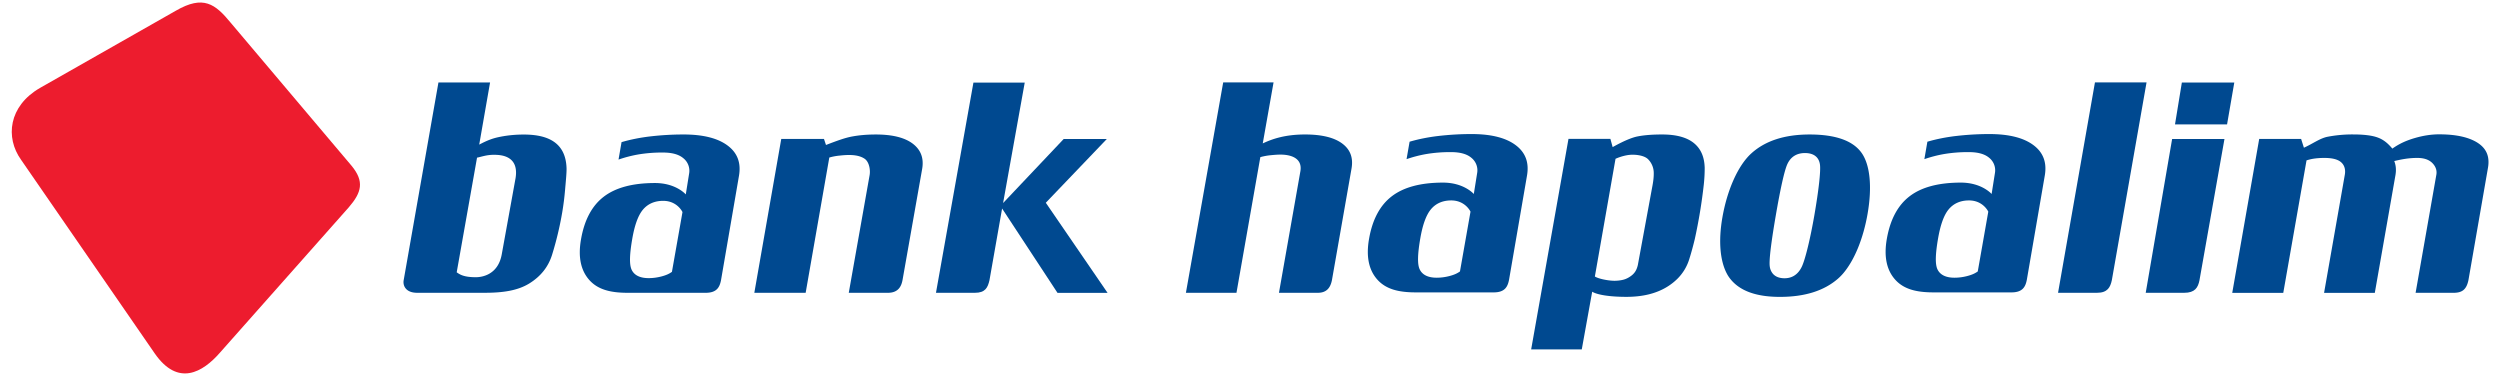 <svg xmlns="http://www.w3.org/2000/svg" width="200" height="30" viewBox="0 0 52.917 7.938"><defs><clipPath clipPathUnits="userSpaceOnUse" id="a"><path d="M0 0h609.449v793.701H0Z"/></clipPath></defs><path style="fill:#ed1c2e;fill-opacity:1;fill-rule:nonzero;stroke:none;stroke-width:.353" d="M34.612 286.67c-.333-.406-.583-.595-1.164-.26l-2.878 1.636c-.666.386-.735 1.05-.401 1.518l2.83 4.1c.495.715 1.02.398 1.378-.011l2.732-3.082c.268-.312.335-.543.056-.88z" transform="translate(-29.726 -286.184)"/><g transform="matrix(.353 0 0 -.353 -19.434 20.199)" clip-path="url(#a)"><path d="M0 0h-4.678c-1.031 0-1.783.19-2.299.763-.508.567-.688 1.368-.503 2.435.203 1.178.663 2.027 1.367 2.566.705.54 1.722.818 3.07.819 1.262 0 1.847-.683 1.847-.683l.197 1.233a.962.962 0 0 1-.351.944c-.278.233-.693.333-1.213.334a8.622 8.622 0 0 1-1.51-.12 7.659 7.659 0 0 1-1.156-.302l.182 1.046c.544.159 1.118.272 1.716.343a17.23 17.23 0 0 0 2.001.116c1.202 0 2.079-.234 2.658-.675.561-.426.803-1.016.667-1.809L.916.751C.837.359.684 0 0 0m-2.552 5.514c-.511 0-.925-.178-1.224-.542-.287-.351-.492-.938-.629-1.732-.154-.895-.191-1.544-.033-1.865.174-.358.553-.495 1.016-.495.256 0 .51.034.762.099.252.066.453.145.634.277l.632 3.585s-.308.673-1.158.673" style="fill:#004990;fill-opacity:1;fill-rule:nonzero;stroke:none" transform="translate(144.624 39.688)"/><path d="M0 0h-4.679C-5.71 0-6.462.19-6.977.763c-.508.567-.688 1.368-.504 2.435.205 1.178.664 2.027 1.369 2.566.703.54 1.721.818 3.069.819 1.264 0 1.848-.683 1.848-.683L-1 7.133a.962.962 0 0 1-.35.944c-.279.233-.694.333-1.212.334a8.634 8.634 0 0 1-1.511-.12 7.618 7.618 0 0 1-1.155-.302l.181 1.046c.544.159 1.117.272 1.716.343.643.075 1.309.116 2 .116 1.204 0 2.079-.234 2.659-.675.562-.426.802-1.016.666-1.809L.916.751C.838.359.683 0 0 0m-2.553 5.514c-.51 0-.923-.178-1.223-.542-.288-.351-.491-.938-.629-1.732-.155-.895-.191-1.544-.034-1.865.176-.358.555-.495 1.017-.495.257 0 .509.034.761.099.252.066.453.145.635.277l.631 3.585s-.307.673-1.158.673" style="fill:#004990;fill-opacity:1;fill-rule:nonzero;stroke:none" transform="translate(175.674 39.688)"/></g><path d="M76.867 288.817h-1.102l.145-.886h1.11zM76.283 292.117c-.031.156-.097.265-.324.265h-.814l.559-3.256h1.108z" style="fill:#004990;fill-opacity:1;fill-rule:nonzero;stroke:none;stroke-width:.353" transform="translate(-29.726 -286.184)"/><path style="fill:#004990;fill-opacity:1;fill-rule:nonzero;stroke:none" d="M0 0c-.088-.44-.306-.759-.845-.759h-2.332l1.284 7.283c.141.817-.61 1.004-1.193 1.004-.173 0-.37-.015-.59-.037a3.597 3.597 0 0 1-.618-.115L-5.725-.759h-3.032l2.236 12.617h3.02l-.648-3.659c.585.276 1.356.536 2.536.536 1.039.001 1.772-.197 2.239-.55.451-.34.665-.816.55-1.485Z" transform="matrix(.353 0 0 -.353 28.193 5.93)"/><path style="fill:#004990;fill-opacity:1;fill-rule:nonzero;stroke:none" d="M0 0c-.089-.412-.249-.756-.886-.756h-2.34l2.213 12.616h3.094z" transform="matrix(.353 0 0 -.353 44.702 5.931)"/><path style="fill:#004990;fill-opacity:1;fill-rule:nonzero;stroke:none" d="M0 0c-.115-.532-.354-.751-.887-.751h-2.28l1.245 7.085c.048.279-.06.528-.272.726-.212.194-.51.277-.868.277-.527 0-.942-.083-1.385-.187.091-.233.132-.501.071-.851L-5.614-.756h-3.042l1.245 7.09c.054.312-.024.598-.268.78-.217.162-.553.223-.965.223a4.54 4.54 0 0 1-.527-.03 2.846 2.846 0 0 1-.537-.117l-1.395-7.946h-3.06l1.617 9.233h2.513l.168-.528c.527.237.955.563 1.411.656a7.88 7.88 0 0 0 1.533.141c.654 0 1.137-.062 1.461-.178.321-.114.584-.298.898-.672.42.297.828.481 1.343.633.513.15 1 .223 1.46.223 1.062 0 1.834-.187 2.348-.532.484-.327.7-.797.585-1.466z" transform="matrix(.353 0 0 -.353 52.25 5.933)"/><path style="fill:#004990;fill-opacity:1;fill-rule:nonzero;stroke:none" d="M0 0a3.25 3.25 0 0 0-.298-.3c-.838-.729-1.992-1.092-3.481-1.092-1.461 0-2.445.379-3.006 1.117a1.942 1.942 0 0 0-.176.276c-.411.777-.512 1.962-.27 3.36.279 1.612.921 3.119 1.747 3.86.831.747 1.988 1.125 3.484 1.125 1.594 0 2.604-.388 3.112-1.094.519-.722.645-2.054.366-3.661C1.227 2.141.698.808 0 0m-4.205 0c.157-.185.399-.275.703-.275.295 0 .54.094.734.274.114.103.21.237.29.396.21.418.518 1.69.765 3.115.256 1.483.386 2.629.336 3.019-.06.478-.398.704-.898.704-.493 0-.85-.221-1.053-.652-.187-.397-.431-1.544-.688-3.025C-4.263 2.121-4.448.835-4.388.43A.842.842 0 0 1-4.205 0" transform="matrix(.353 0 0 -.353 39.01 5.793)"/><path style="fill:#004990;fill-opacity:1;fill-rule:nonzero;stroke:none" d="M0 0a3.41 3.41 0 0 0-.603-.469c-.665-.409-1.479-.601-2.445-.601-1.046 0-1.774.134-2.048.309l-.625-3.46h-3.035l2.238 12.624h2.514l.135-.494s.891.52 1.478.638c.44.089.952.12 1.49.12.875 0 1.501-.185 1.912-.523.404-.334.62-.812.639-1.465a9.083 9.083 0 0 0-.055-1.025 31.293 31.293 0 0 0-.539-3.26c-.092-.381-.2-.79-.338-1.224A2.822 2.822 0 0 0 0 0m-4.534 0c.254-.064.555-.106.779-.106.21 0 .475.034.655.105.091.036.177.08.261.136.253.164.4.356.48.704l.857 4.651c.068.346.108.657.095.929a1.166 1.166 0 0 1-.351.776c-.198.185-.583.258-.921.258-.5 0-1.018-.244-1.018-.244L-4.936.15c.091-.057.235-.108.402-.15" transform="matrix(.353 0 0 -.353 35.501 5.906)"/><path style="fill:#004990;fill-opacity:1;fill-rule:nonzero;stroke:none" d="M0 0h-4.678c-1.031 0-1.783.19-2.298.763-.508.567-.689 1.368-.503 2.435.203 1.178.663 2.027 1.367 2.566.705.54 1.721.818 3.07.819 1.263 0 1.847-.683 1.847-.683l.197 1.233a.963.963 0 0 1-.352.944c-.279.233-.693.333-1.212.334a8.65 8.65 0 0 1-1.511-.12 7.68 7.68 0 0 1-1.155-.302l.181 1.046c.545.159 1.119.272 1.717.343.642.075 1.309.116 2 .116 1.203 0 2.08-.234 2.659-.675.563-.426.803-1.016.665-1.809L.917.751C.838.359.684 0 0 0m-2.551 5.514c-.512 0-.925-.178-1.225-.542-.286-.351-.491-.938-.628-1.732-.155-.895-.191-1.544-.034-1.865.174-.358.554-.495 1.018-.495.255 0 .508.034.76.099.252.066.452.145.634.277l.633 3.585s-.308.673-1.158.673" transform="matrix(.353 0 0 -.353 14.937 6.198)"/><path style="fill:#004990;fill-opacity:1;fill-rule:nonzero;stroke:none" d="M0 0h-2.348l1.251 7.059c.055.32-.032.795-.297.977-.233.161-.554.228-.939.228-.167 0-.359-.013-.577-.038a3.265 3.265 0 0 1-.605-.115L-4.933 0h-3.078l1.615 9.228h2.561l.121-.363c.666.255 1.137.428 1.557.506.426.08.904.122 1.436.122 1.025 0 1.752-.199 2.219-.557.449-.346.673-.831.555-1.509L.879.781C.817.438.658 0 0 0" transform="matrix(.353 0 0 -.353 18.794 6.198)"/><path d="m51.862 290.476 1.308 1.908h-1.06l-1.173-1.786-.267 1.516c-.036.157-.088.268-.309.268h-.824l.793-4.45h1.086l-.458 2.55 1.283-1.356h.913z" style="fill:#004990;fill-opacity:1;fill-rule:nonzero;stroke:none;stroke-width:.353" transform="translate(-29.726 -286.184)"/><path style="fill:#004990;fill-opacity:1;fill-rule:nonzero;stroke:none" d="M0 0c-.437 0-.732-.118-1.002-.171l-1.219-6.875c.199-.141.438-.294 1.149-.294.325 0 1.344.112 1.559 1.409l.821 4.529C1.534-.018.378 0 0 0m4.277-2.108a16.173 16.173 0 0 0-.17-1.341 19.775 19.775 0 0 0-.612-2.556c-.227-.72-.682-1.291-1.371-1.715-.688-.422-1.573-.554-2.656-.554h-4.066c-.67 0-.87.423-.8.771l2.082 11.84H-.22L-.871.612c.545.286.856.391 1.288.474.434.084.894.129 1.382.129 1.392 0 2.517-.44 2.567-2.019.009-.273-.052-.866-.089-1.304" transform="matrix(.353 0 0 -.353 10.45 3.277)"/></svg>